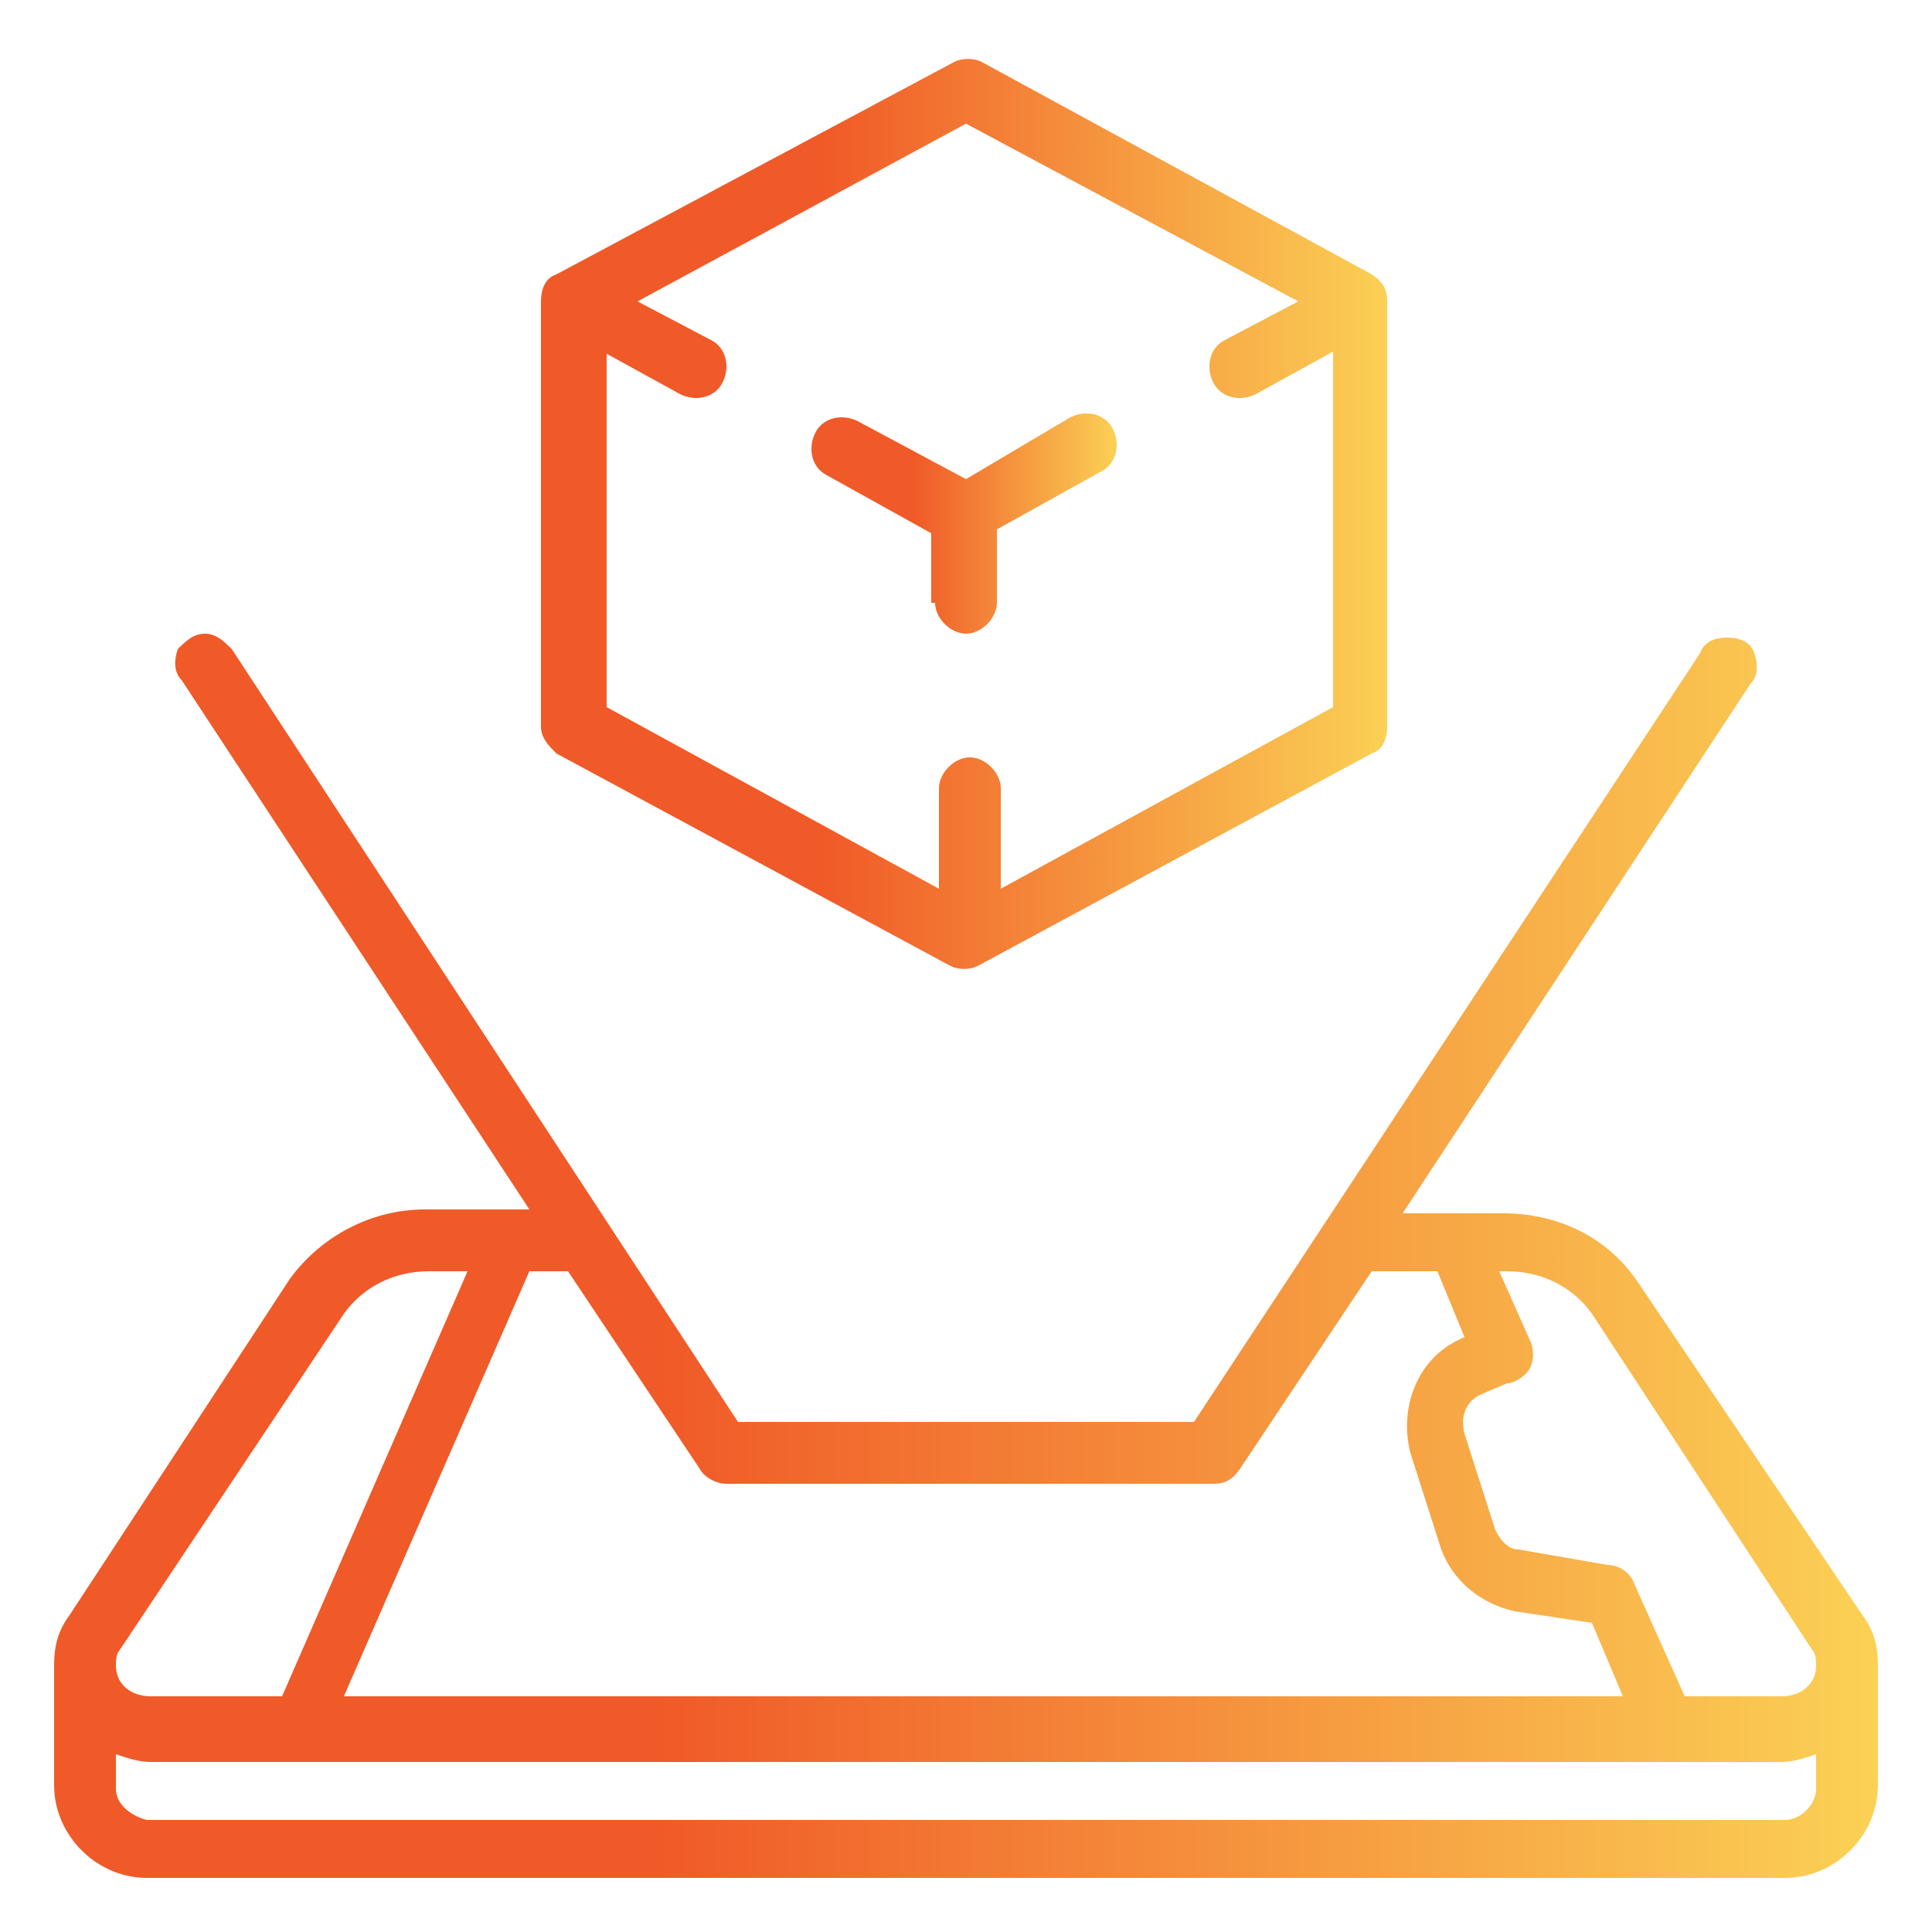 <svg xmlns="http://www.w3.org/2000/svg" xmlns:xlink="http://www.w3.org/1999/xlink" id="Capa_1" x="0px" y="0px" viewBox="0 0 50 50" style="enable-background:new 0 0 50 50;" xml:space="preserve"> <style type="text/css"> .st0{fill:url(#Shape_1_);} .st1{fill:url(#SVGID_1_);} .st2{fill:url(#SVGID_2_);} </style> <g id="Page-1"> <g> <linearGradient id="Shape_1_" gradientUnits="userSpaceOnUse" x1="1.433" y1="32.507" x2="48.567" y2="32.507"> <stop offset="0.332" style="stop-color:#F05A28"></stop> <stop offset="1" style="stop-color:#FBD155"></stop> </linearGradient> <path id="Shape" class="st0" d="M42.4,33.2c-0.8-1.2-2.1-1.8-3.5-1.8h-2.6l9-13.7c0.2-0.2,0.2-0.5,0.1-0.8 c-0.1-0.3-0.4-0.4-0.7-0.4c-0.3,0-0.6,0.1-0.7,0.4L30.9,36.8H19.1L6,16.8c-0.2-0.2-0.4-0.4-0.7-0.4c-0.3,0-0.5,0.2-0.7,0.4 c-0.1,0.3-0.1,0.6,0.1,0.8l9,13.7H11c-1.4,0-2.7,0.7-3.5,1.8l-5.7,8.7c-0.3,0.4-0.4,0.8-0.4,1.3v3.1c0,1.3,1.1,2.4,2.4,2.4h42.4 c1.3,0,2.4-1.1,2.4-2.4v-3.1c0-0.5-0.1-0.9-0.4-1.3L42.4,33.2z M13.7,32.9h1l3.4,5.1c0.1,0.2,0.4,0.4,0.7,0.4h12.6 c0.3,0,0.5-0.1,0.7-0.4l3.4-5.1h1.7l0.7,1.7l-0.2,0.1c-1,0.5-1.5,1.7-1.2,2.9l0.8,2.5c0.3,0.8,1,1.4,1.9,1.6l2,0.3l0.8,1.9H8.9 L13.7,32.9z M3.1,42.7L8.9,34c0.5-0.7,1.3-1.1,2.2-1.1h1l-4.8,11H3.9c-0.5,0-0.9-0.3-0.9-0.8C3,43,3,42.8,3.1,42.7z M47,46.3 c0,0.4-0.4,0.8-0.8,0.8H3.8C3.4,47,3,46.7,3,46.3v-0.9c0.3,0.1,0.6,0.2,0.9,0.2h42.2c0.3,0,0.6-0.1,0.9-0.2L47,46.3z M46.1,43.9 h-2.5L42.3,41c-0.1-0.3-0.4-0.5-0.7-0.5l-2.3-0.4c-0.3,0-0.5-0.3-0.6-0.5l-0.8-2.5c-0.1-0.4,0-0.8,0.4-1l0.7-0.3 c0.2,0,0.5-0.2,0.6-0.4c0.1-0.2,0.1-0.5,0-0.7l-0.8-1.8H39c0.9,0,1.7,0.4,2.2,1.1l5.7,8.7C47,42.8,47,43,47,43.1 C47,43.6,46.6,43.9,46.1,43.9L46.1,43.9z"></path> <linearGradient id="SVGID_1_" gradientUnits="userSpaceOnUse" x1="21.072" y1="13.598" x2="28.928" y2="13.598"> <stop offset="0.332" style="stop-color:#F05A28"></stop> <stop offset="1" style="stop-color:#FBD155"></stop> </linearGradient> <path class="st1" d="M24.2,15.6c0,0.4,0.4,0.8,0.8,0.8s0.8-0.4,0.8-0.8v-1.9l2.7-1.5c0.4-0.2,0.5-0.7,0.3-1.1 c-0.2-0.4-0.7-0.5-1.1-0.3L25,12.4l-2.8-1.5c-0.4-0.2-0.9-0.1-1.1,0.3c-0.2,0.4-0.1,0.9,0.3,1.1l2.7,1.5V15.6z"></path> <linearGradient id="SVGID_2_" gradientUnits="userSpaceOnUse" x1="14.002" y1="13.267" x2="35.998" y2="13.267"> <stop offset="0.332" style="stop-color:#F05A28"></stop> <stop offset="1" style="stop-color:#FBD155"></stop> </linearGradient> <path class="st2" d="M14.4,19.5L24.6,25c0.2,0.1,0.5,0.1,0.7,0l10.2-5.5c0.3-0.1,0.4-0.4,0.4-0.7v-11c0-0.3-0.1-0.5-0.4-0.7 c0,0,0,0,0,0L25.4,1.6c-0.2-0.1-0.5-0.1-0.7,0L14.4,7.1c0,0,0,0,0,0C14.1,7.2,14,7.5,14,7.8v11C14,19.1,14.2,19.3,14.4,19.5 L14.4,19.5z M15.6,9.1l2,1.1c0.4,0.2,0.9,0.1,1.1-0.3c0.2-0.4,0.1-0.9-0.3-1.1l-1.9-1L25,3.2l8.6,4.6l-1.9,1 c-0.4,0.2-0.5,0.7-0.3,1.1s0.7,0.5,1.1,0.3l2-1.1v9.2l-8.6,4.7v-2.6c0-0.4-0.4-0.8-0.8-0.8s-0.8,0.4-0.8,0.8v2.6l-8.6-4.7V9.1z"></path> </g> </g> </svg>